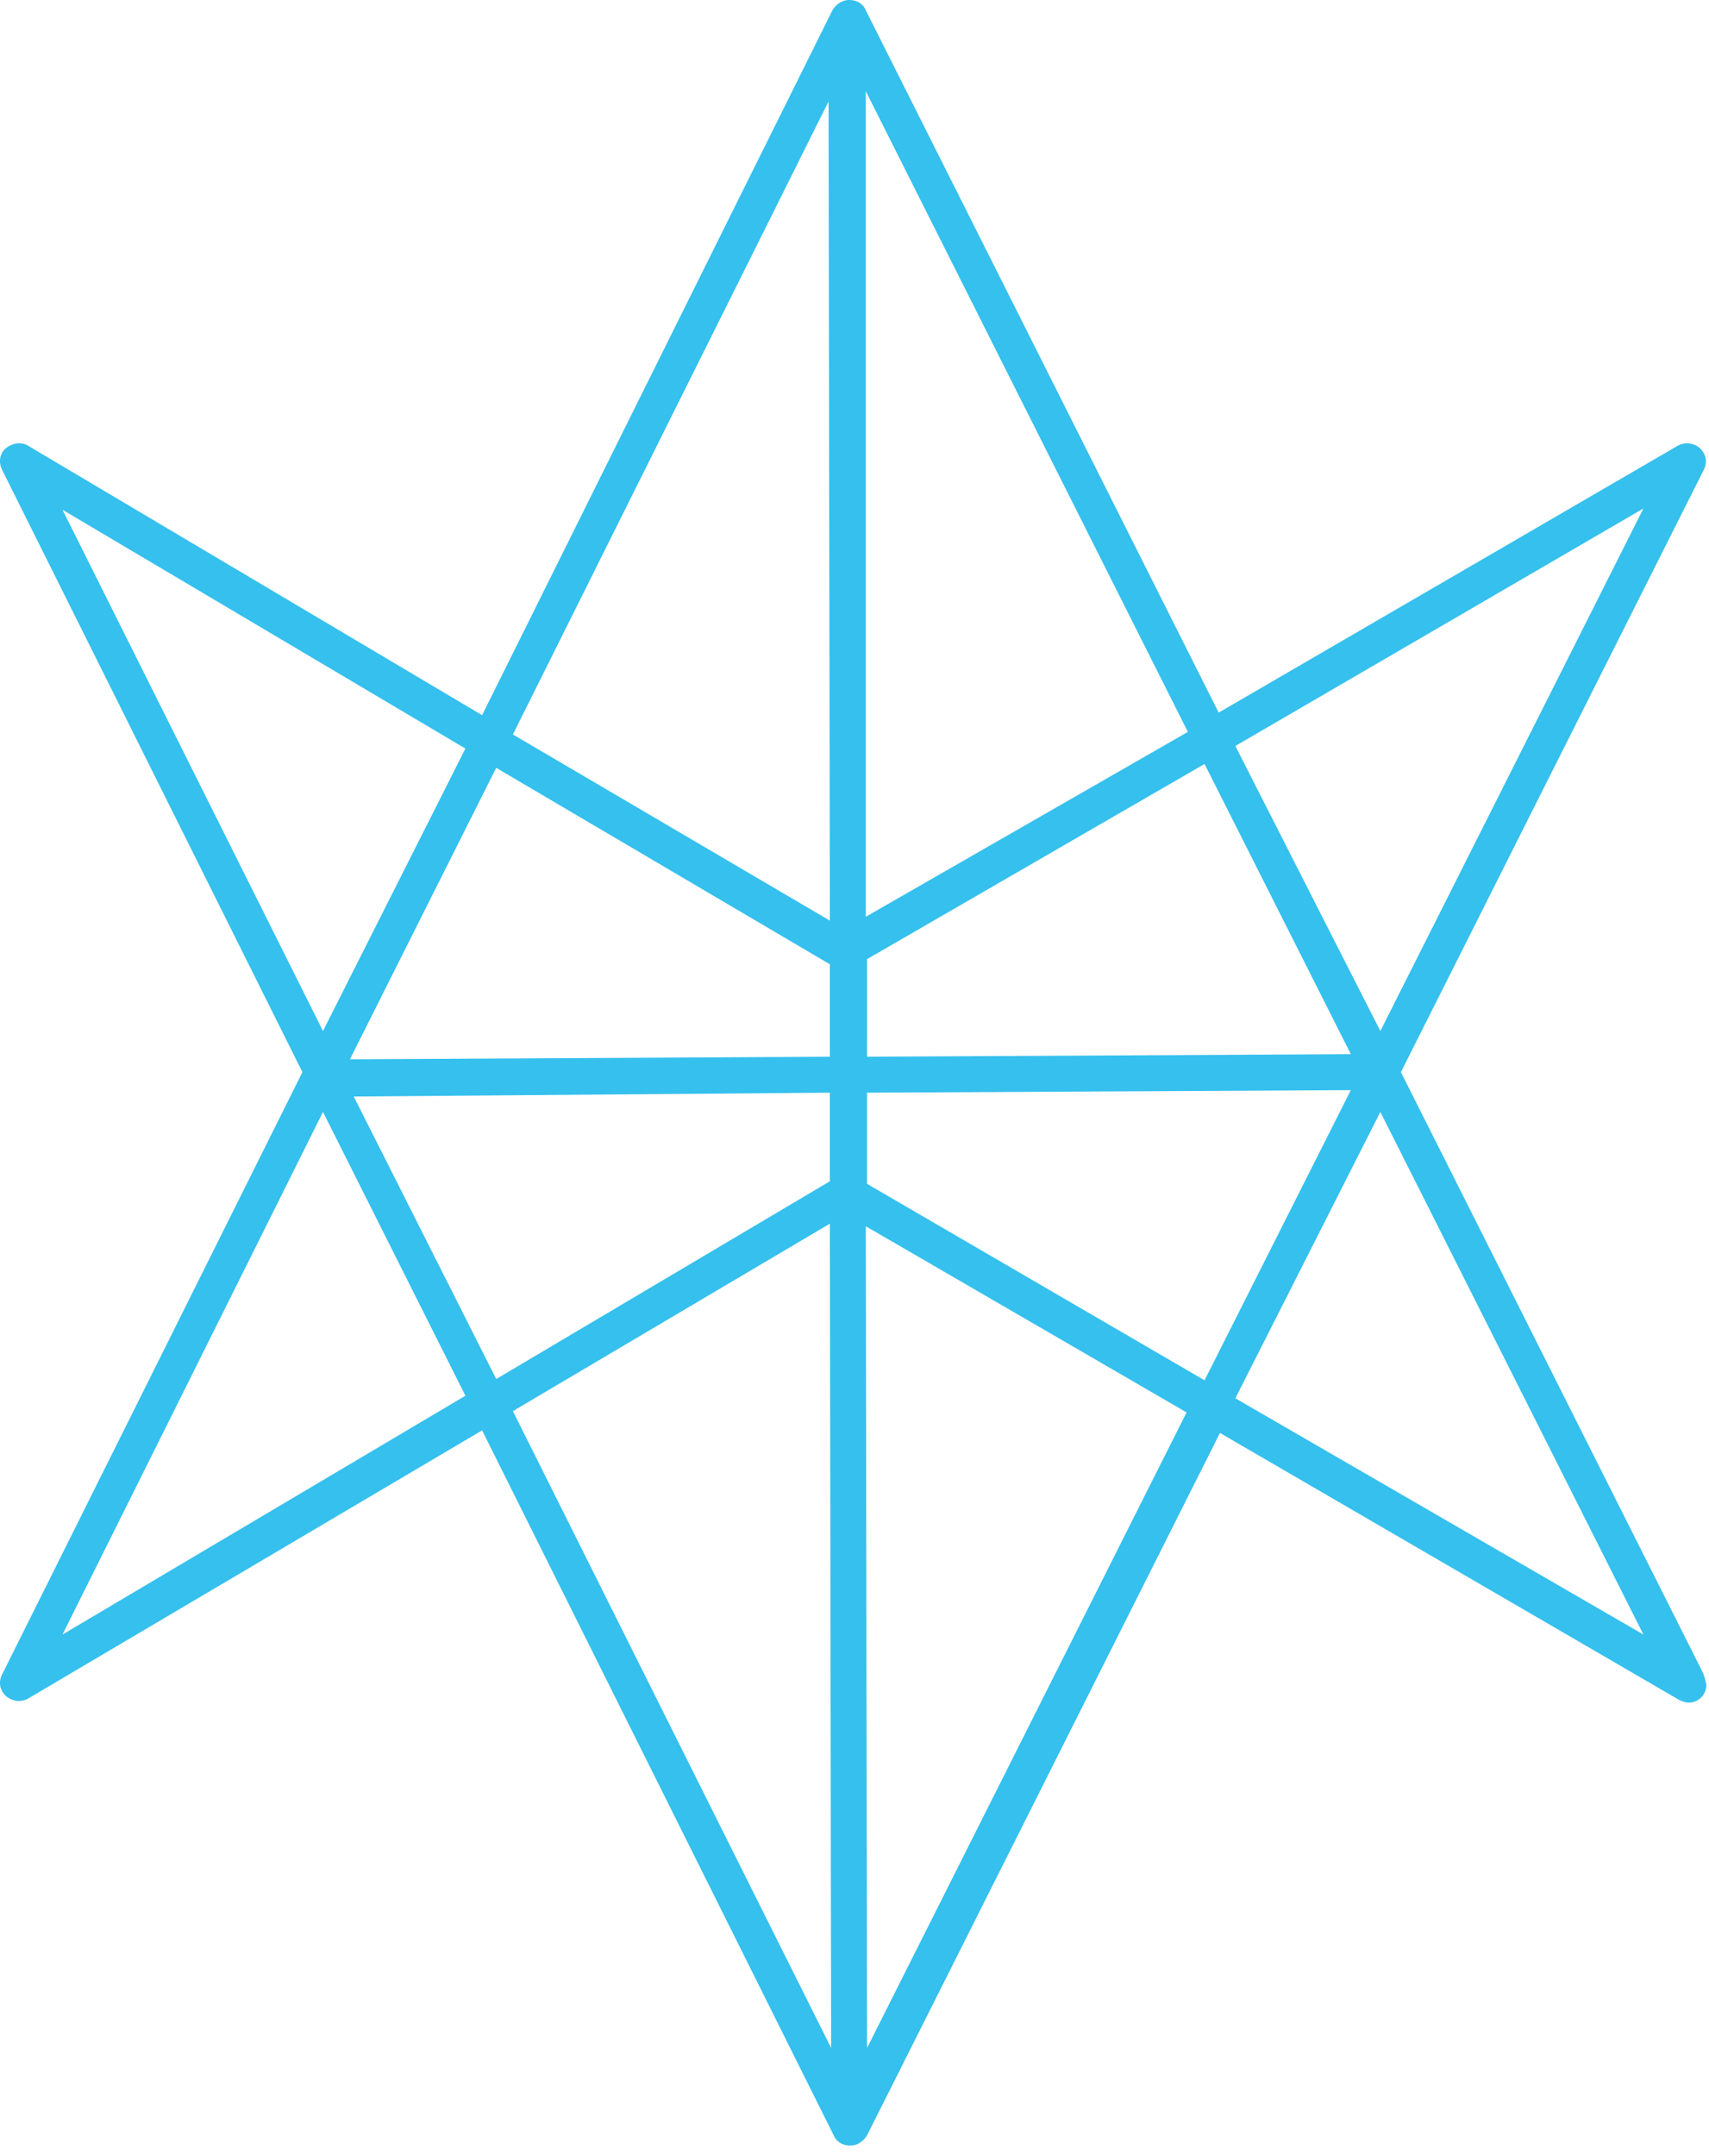 <svg width="92" height="116" viewBox="0 0 92 116" fill="none" xmlns="http://www.w3.org/2000/svg"><g clip-path="url(#a)"><path d="m91.647 89.942-16.233-32.26 16.302-32.399c.208-.414.139-.829-.207-1.174-.345-.277-.76-.346-1.174-.138l-24.73 14.368L46.606.553C46.47.207 46.124 0 45.71 0c-.345 0-.69.207-.898.553L25.953 38.477 1.498 23.972c-.345-.207-.829-.139-1.174.138-.346.276-.415.76-.207 1.174L16.28 57.682.117 90.08c-.208.415-.139.83.207 1.174.345.277.76.346 1.174.139l24.455-14.438L44.88 114.88c.139.345.484.552.898.552.346 0 .691-.207.898-.552l18.997-37.787 24.73 14.369c.14.069.346.138.484.138a.944.944 0 0 0 .968-.967c-.07-.346-.139-.553-.208-.691m-44.97-38.34 18.167-10.5 7.876 15.613-26.044.138zm-2.004 5.25-25.836.139 7.875-15.681 17.961 10.569zm0 1.935v4.766l-17.96 10.639-7.669-15.198zm2.003 0 26.043-.138-7.875 15.612-18.168-10.57zM88.47 27.356 74.308 55.47l-7.806-15.336zm-24.524 12.02-17.339 9.947V4.905zM44.604 5.457l.07 44.073L27.61 39.514zM3.364 27.425l21.69 12.848-7.667 15.198zm0 60.514 14.023-28.116 7.668 15.267zm41.31-22.106.068 44.349L27.61 75.919zm2.002 44.349-.069-44.21 17.27 10.016zm19.826-34.954 7.806-15.405L88.47 87.94z" fill="#35C0ED"/></g><defs><clipPath id="a"><path fill="#fff" d="M0 0h91.855v115.432H0z"/></clipPath></defs></svg>